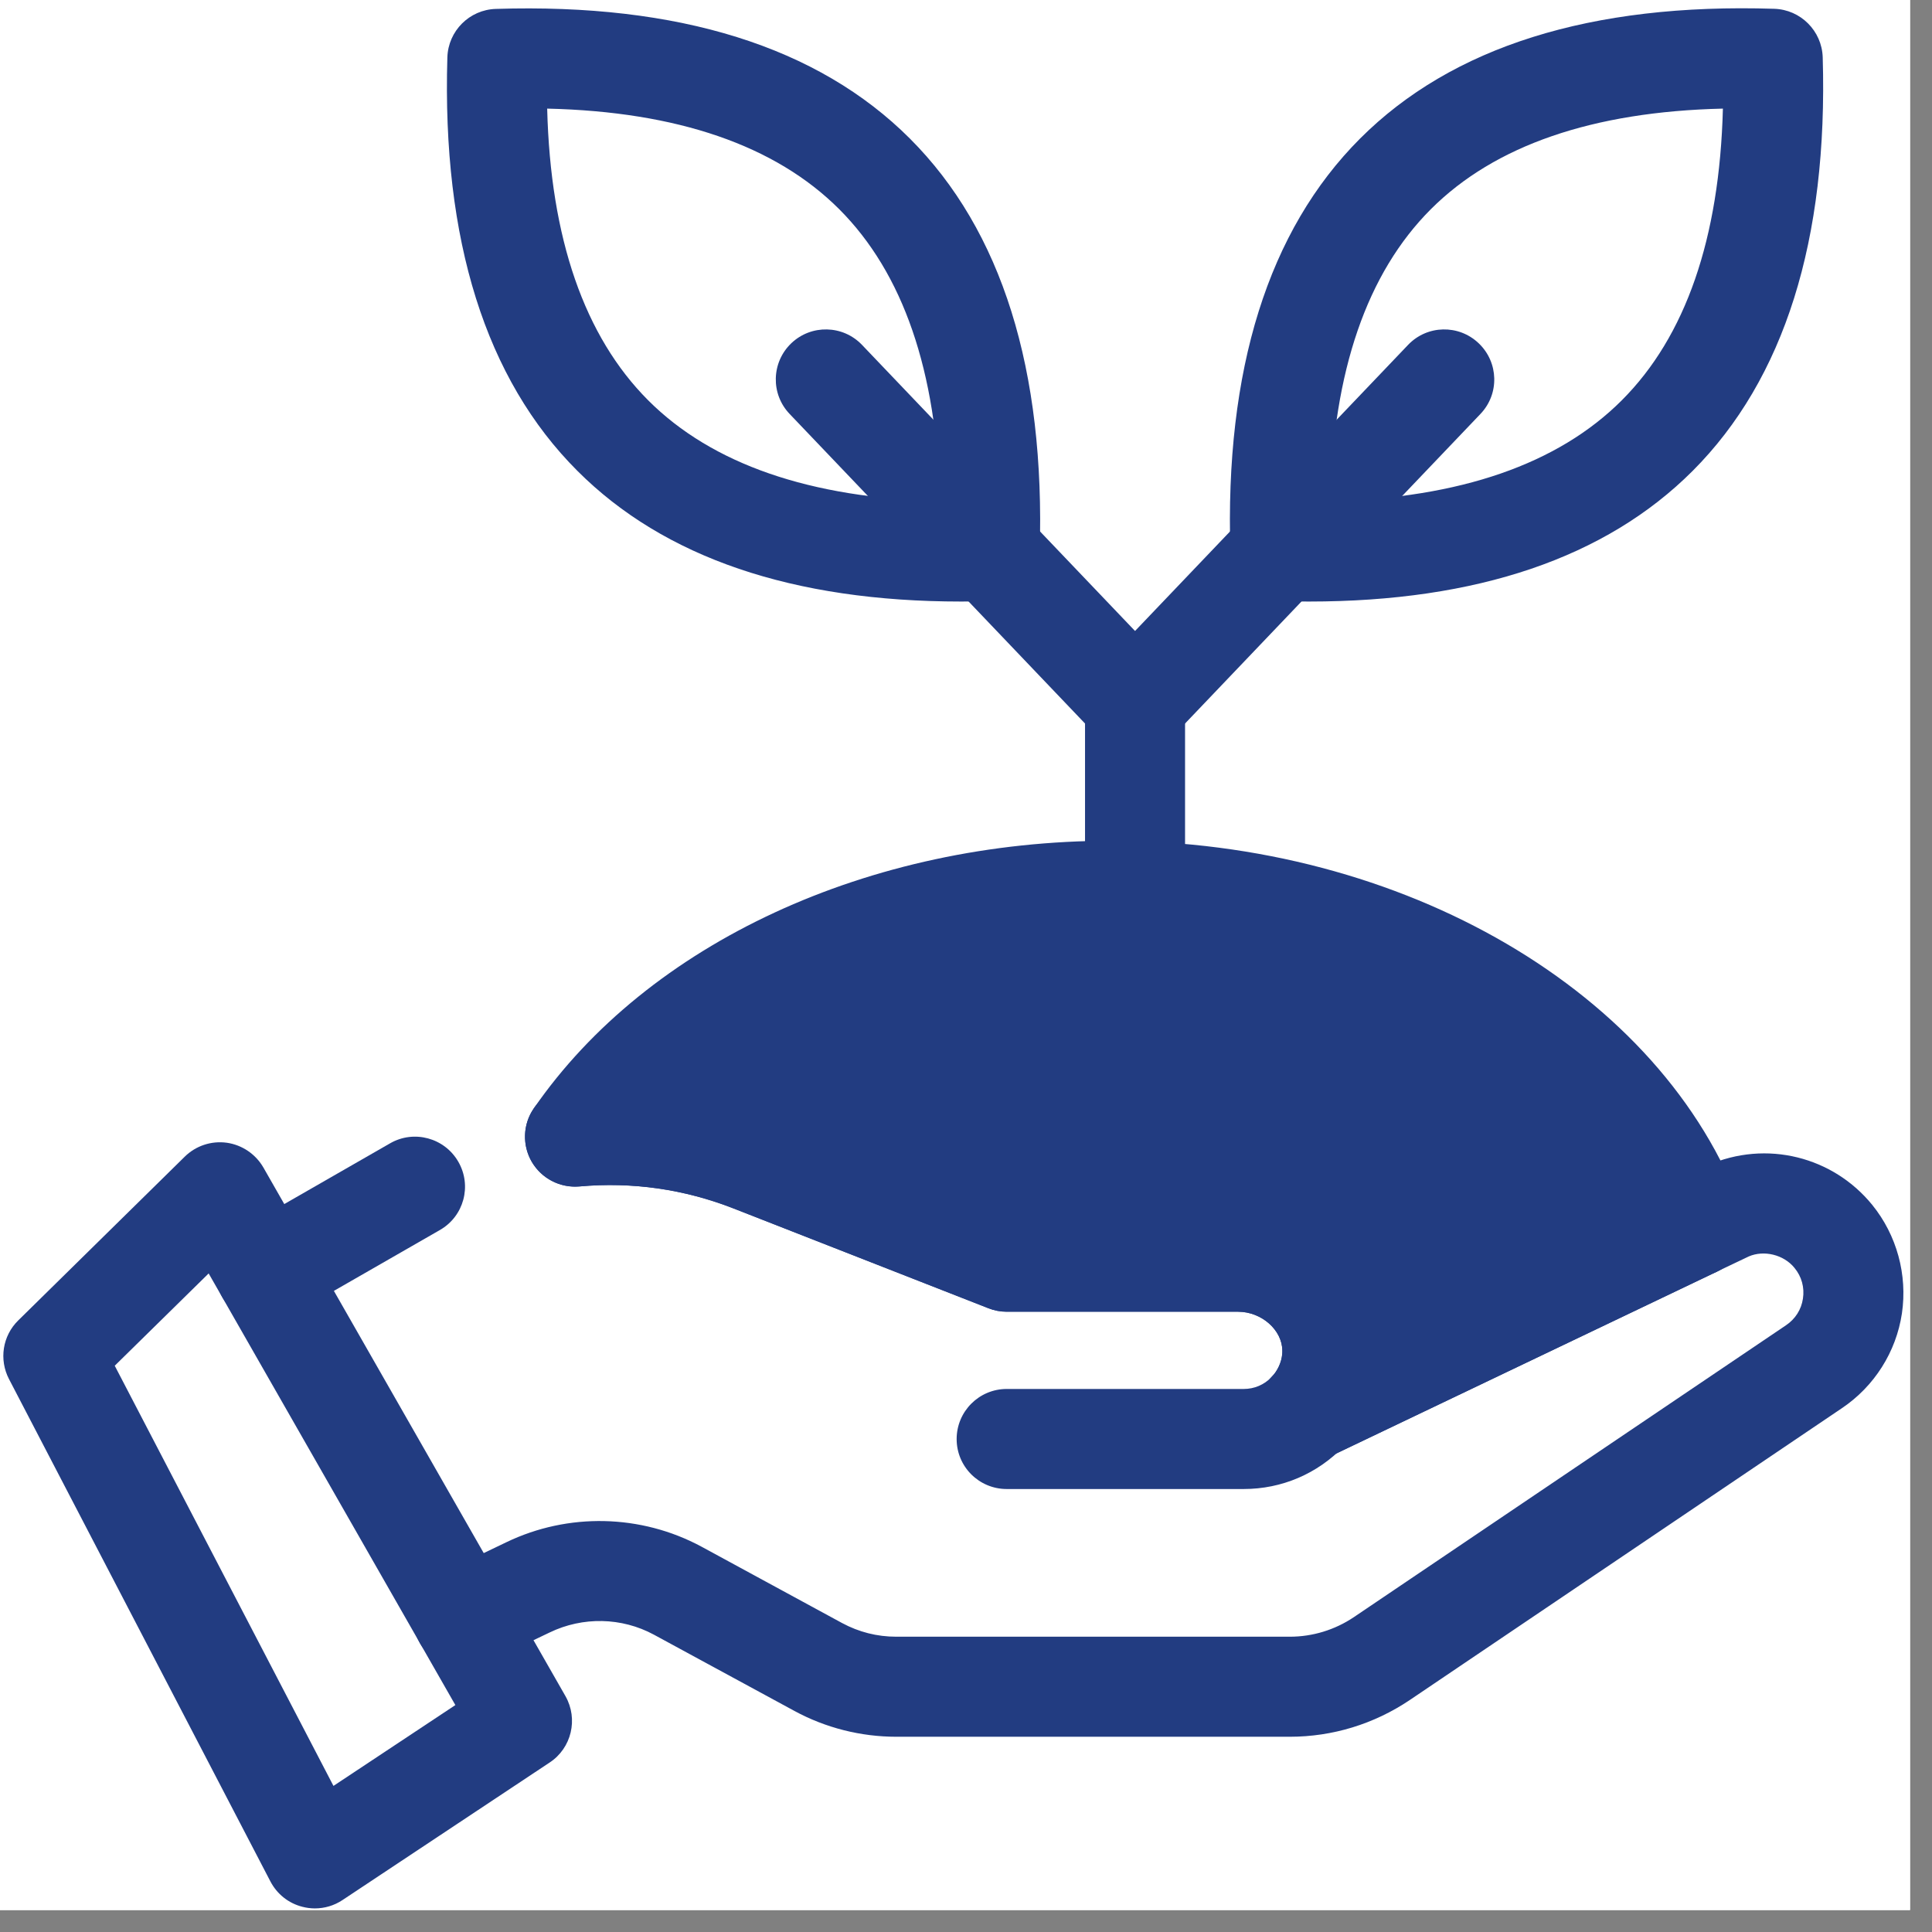<svg xmlns="http://www.w3.org/2000/svg" xmlns:xlink="http://www.w3.org/1999/xlink" width="87" zoomAndPan="magnify" viewBox="0 0 65.25 65.25" height="87" preserveAspectRatio="xMidYMid meet" version="1.2"><rect x="0" y="0" width="65.25" height="65.25" fill="#808080" stroke="none"/><defs><clipPath id="982a1a7fa4"><path d="M 0 0 L 64.508 0 L 64.508 64.508 L 0 64.508 Z M 0 0 "/></clipPath><clipPath id="9450d7ef5e"><path d="M 13 38 L 64.508 38 L 64.508 59 L 13 59 Z M 13 38 "/></clipPath><clipPath id="a0c637227c"><path d="M 0 38 L 20 38 L 20 64.508 L 0 64.508 Z M 0 38 "/></clipPath></defs><g id="b2b61be800"><g clip-rule="nonzero" clip-path="url(#982a1a7fa4)"><path style=" stroke:none;fill-rule:nonzero;fill:#ffffff;fill-opacity:1;" d="M 0 0 L 64.508 0 L 64.508 64.508 L 0 64.508 Z M 0 0 "/><path style=" stroke:none;fill-rule:nonzero;fill:#ffffff;fill-opacity:1;" d="M 0 0 L 64.508 0 L 64.508 64.508 L 0 64.508 Z M 0 0 "/></g><path style=" stroke:none;fill-rule:nonzero;fill:#223c81;fill-opacity:1;" d="M 38.332 31.77 C 37.398 31.77 36.645 31.012 36.645 30.082 L 36.645 23.758 C 36.645 22.824 37.398 22.07 38.332 22.07 C 39.266 22.07 40.023 22.824 40.023 23.758 L 40.023 30.082 C 40.023 31.012 39.266 31.77 38.332 31.77 Z M 38.332 31.77 "/><path style=" stroke:none;fill-rule:nonzero;fill:#223c81;fill-opacity:1;" d="M 32.461 20.316 C 26.785 20.316 22.434 18.836 19.504 15.906 C 16.402 12.809 14.926 8.105 15.109 1.938 C 15.137 1.043 15.855 0.328 16.746 0.301 C 22.922 0.105 27.629 1.578 30.73 4.68 C 33.832 7.781 35.305 12.484 35.113 18.664 C 35.086 19.559 34.367 20.273 33.477 20.301 C 33.133 20.312 32.793 20.316 32.461 20.316 Z M 18.48 3.668 C 18.59 8.055 19.738 11.363 21.891 13.52 C 24.047 15.676 27.359 16.82 31.742 16.93 C 31.641 12.535 30.5 9.223 28.344 7.066 C 26.188 4.91 22.875 3.77 18.48 3.668 Z M 18.48 3.668 "/><path style=" stroke:none;fill-rule:nonzero;fill:#223c81;fill-opacity:1;" d="M 38.332 25.445 C 37.887 25.445 37.441 25.27 37.113 24.926 L 26.668 13.98 C 26.023 13.305 26.051 12.238 26.723 11.594 C 27.398 10.949 28.469 10.973 29.113 11.648 L 39.555 22.59 C 40.199 23.266 40.176 24.336 39.5 24.98 C 39.172 25.293 38.754 25.445 38.332 25.445 Z M 38.332 25.445 "/><path style=" stroke:none;fill-rule:nonzero;fill:#223c81;fill-opacity:1;" d="M 44.207 20.316 C 43.875 20.316 43.535 20.312 43.191 20.301 C 42.301 20.273 41.582 19.559 41.555 18.664 C 41.359 12.484 42.836 7.781 45.934 4.68 C 49.035 1.578 53.73 0.098 59.922 0.297 C 60.812 0.324 61.531 1.043 61.559 1.934 C 61.742 8.105 60.262 12.805 57.164 15.906 C 54.234 18.836 49.879 20.316 44.207 20.316 Z M 58.188 3.668 C 53.793 3.77 50.48 4.91 48.324 7.066 C 46.168 9.223 45.027 12.535 44.922 16.93 C 49.309 16.82 52.617 15.676 54.773 13.52 C 56.93 11.363 58.074 8.055 58.188 3.668 Z M 58.188 3.668 "/><path style=" stroke:none;fill-rule:nonzero;fill:#223c81;fill-opacity:1;" d="M 38.332 25.445 C 37.914 25.445 37.496 25.293 37.168 24.98 C 36.492 24.336 36.469 23.266 37.113 22.59 L 47.555 11.648 C 48.199 10.973 49.266 10.949 49.941 11.594 C 50.617 12.238 50.645 13.305 50 13.98 L 39.555 24.926 C 39.223 25.273 38.781 25.445 38.332 25.445 Z M 38.332 25.445 "/><path style=" stroke:none;fill-rule:nonzero;fill:#223c81;fill-opacity:1;" d="M 58.832 40.852 C 56.156 33.516 47.398 28.395 37.535 28.395 C 29.352 28.395 21.879 31.855 18.031 37.43 C 17.656 37.969 17.633 38.676 17.961 39.242 C 18.289 39.805 18.914 40.129 19.57 40.07 C 21.359 39.91 23.109 40.164 24.781 40.816 L 33.383 44.184 C 33.578 44.262 33.789 44.301 33.996 44.301 L 41.812 44.301 C 42.605 44.301 43.305 44.918 43.309 45.605 L 43.309 45.668 C 43.305 45.691 43.305 45.711 43.305 45.73 C 43.281 46.012 43.148 46.297 42.941 46.512 C 42.379 47.102 42.32 48.012 42.797 48.668 C 43.125 49.121 43.637 49.367 44.164 49.367 C 44.41 49.367 44.66 49.316 44.891 49.203 L 57.973 42.953 C 58.758 42.582 59.133 41.668 58.832 40.852 Z M 58.832 40.852 "/><path style=" stroke:none;fill-rule:nonzero;fill:#223c81;fill-opacity:1;" d="M 44.164 49.367 C 43.746 49.367 43.328 49.211 43 48.898 C 42.324 48.258 42.301 47.188 42.945 46.512 C 43.152 46.297 43.281 46.008 43.305 45.73 C 43.305 45.707 43.309 45.688 43.309 45.668 L 43.309 45.629 C 43.305 44.914 42.605 44.301 41.812 44.301 L 34 44.301 C 33.789 44.301 33.578 44.262 33.383 44.184 L 24.781 40.816 C 23.113 40.16 21.359 39.91 19.57 40.07 C 18.645 40.145 17.82 39.469 17.738 38.539 C 17.656 37.609 18.34 36.789 19.27 36.707 C 21.586 36.504 23.852 36.824 26.016 37.672 L 34.316 40.922 L 41.812 40.922 C 44.484 40.922 46.668 43.016 46.688 45.594 L 46.688 45.785 C 46.688 45.871 46.68 45.965 46.664 46.059 C 46.566 47.09 46.113 48.078 45.387 48.844 C 45.055 49.191 44.609 49.367 44.164 49.367 Z M 44.164 49.367 "/><path style=" stroke:none;fill-rule:nonzero;fill:#223c81;fill-opacity:1;" d="M 42.004 50.289 L 34 50.289 C 33.066 50.289 32.309 49.535 32.309 48.602 C 32.309 47.668 33.066 46.91 34 46.91 L 42.004 46.91 C 42.363 46.91 42.695 46.77 42.945 46.508 C 43.594 45.836 44.664 45.812 45.336 46.461 C 46.008 47.105 46.031 48.176 45.383 48.848 C 44.488 49.777 43.289 50.289 42.004 50.289 Z M 42.004 50.289 "/><path style=" stroke:none;fill-rule:nonzero;fill:#223c81;fill-opacity:1;" d="M 8.977 44.66 C 8.391 44.66 7.82 44.355 7.508 43.812 C 7.043 43.004 7.324 41.969 8.133 41.508 L 13.176 38.613 C 13.984 38.148 15.016 38.43 15.48 39.238 C 15.945 40.047 15.668 41.078 14.855 41.543 L 9.812 44.438 C 9.551 44.59 9.258 44.66 8.977 44.66 Z M 8.977 44.66 "/><g clip-rule="nonzero" clip-path="url(#9450d7ef5e)"><path style=" stroke:none;fill-rule:nonzero;fill:#223c81;fill-opacity:1;" d="M 43.559 58.656 L 30.273 58.656 C 29.07 58.656 27.883 58.355 26.832 57.785 L 22.082 55.207 C 20.996 54.621 19.684 54.594 18.566 55.133 L 16.375 56.18 C 15.535 56.586 14.527 56.227 14.125 55.387 C 13.723 54.547 14.078 53.535 14.918 53.133 L 17.102 52.086 C 19.188 51.082 21.648 51.137 23.688 52.234 L 28.441 54.816 C 29.008 55.121 29.621 55.277 30.273 55.277 L 43.559 55.277 C 44.332 55.277 45.082 55.047 45.723 54.617 L 60.32 44.758 C 60.633 44.547 60.836 44.23 60.891 43.859 C 60.949 43.484 60.848 43.113 60.605 42.82 C 60.238 42.367 59.566 42.215 59.062 42.434 L 57.973 42.953 C 57.129 43.355 56.121 42.996 55.723 42.152 C 55.32 41.312 55.68 40.305 56.523 39.902 L 57.66 39.363 C 59.668 38.477 61.918 39.078 63.23 40.691 C 64.062 41.715 64.426 43.055 64.234 44.359 C 64.039 45.66 63.301 46.824 62.207 47.559 L 47.609 57.418 C 46.406 58.227 45.004 58.656 43.559 58.656 Z M 43.559 58.656 "/></g><g clip-rule="nonzero" clip-path="url(#a0c637227c)"><path style=" stroke:none;fill-rule:nonzero;fill:#223c81;fill-opacity:1;" d="M 10.633 64.453 C 10.492 64.453 10.348 64.434 10.211 64.398 C 9.746 64.281 9.355 63.969 9.133 63.543 L 0.305 46.578 C -0.039 45.918 0.086 45.113 0.617 44.594 L 6.242 39.062 C 6.617 38.695 7.137 38.523 7.66 38.594 C 8.176 38.668 8.633 38.977 8.895 39.43 L 19.098 57.285 C 19.535 58.055 19.305 59.039 18.562 59.527 L 11.566 64.172 C 11.285 64.359 10.961 64.453 10.633 64.453 Z M 3.875 46.125 L 11.262 60.316 L 15.379 57.586 L 7.047 43.008 Z M 3.875 46.125 "/></g><path style=" stroke:none;fill-rule:nonzero;fill:#223c81;fill-opacity:1;" d="M 44.168 49.367 C 43.535 49.367 42.93 49.012 42.641 48.406 C 42.238 47.562 42.598 46.555 43.438 46.156 L 56.52 39.906 C 57.363 39.504 58.371 39.859 58.77 40.703 C 59.172 41.543 58.816 42.551 57.977 42.953 L 44.895 49.203 C 44.66 49.316 44.41 49.367 44.168 49.367 Z M 44.168 49.367 "/></g></svg>